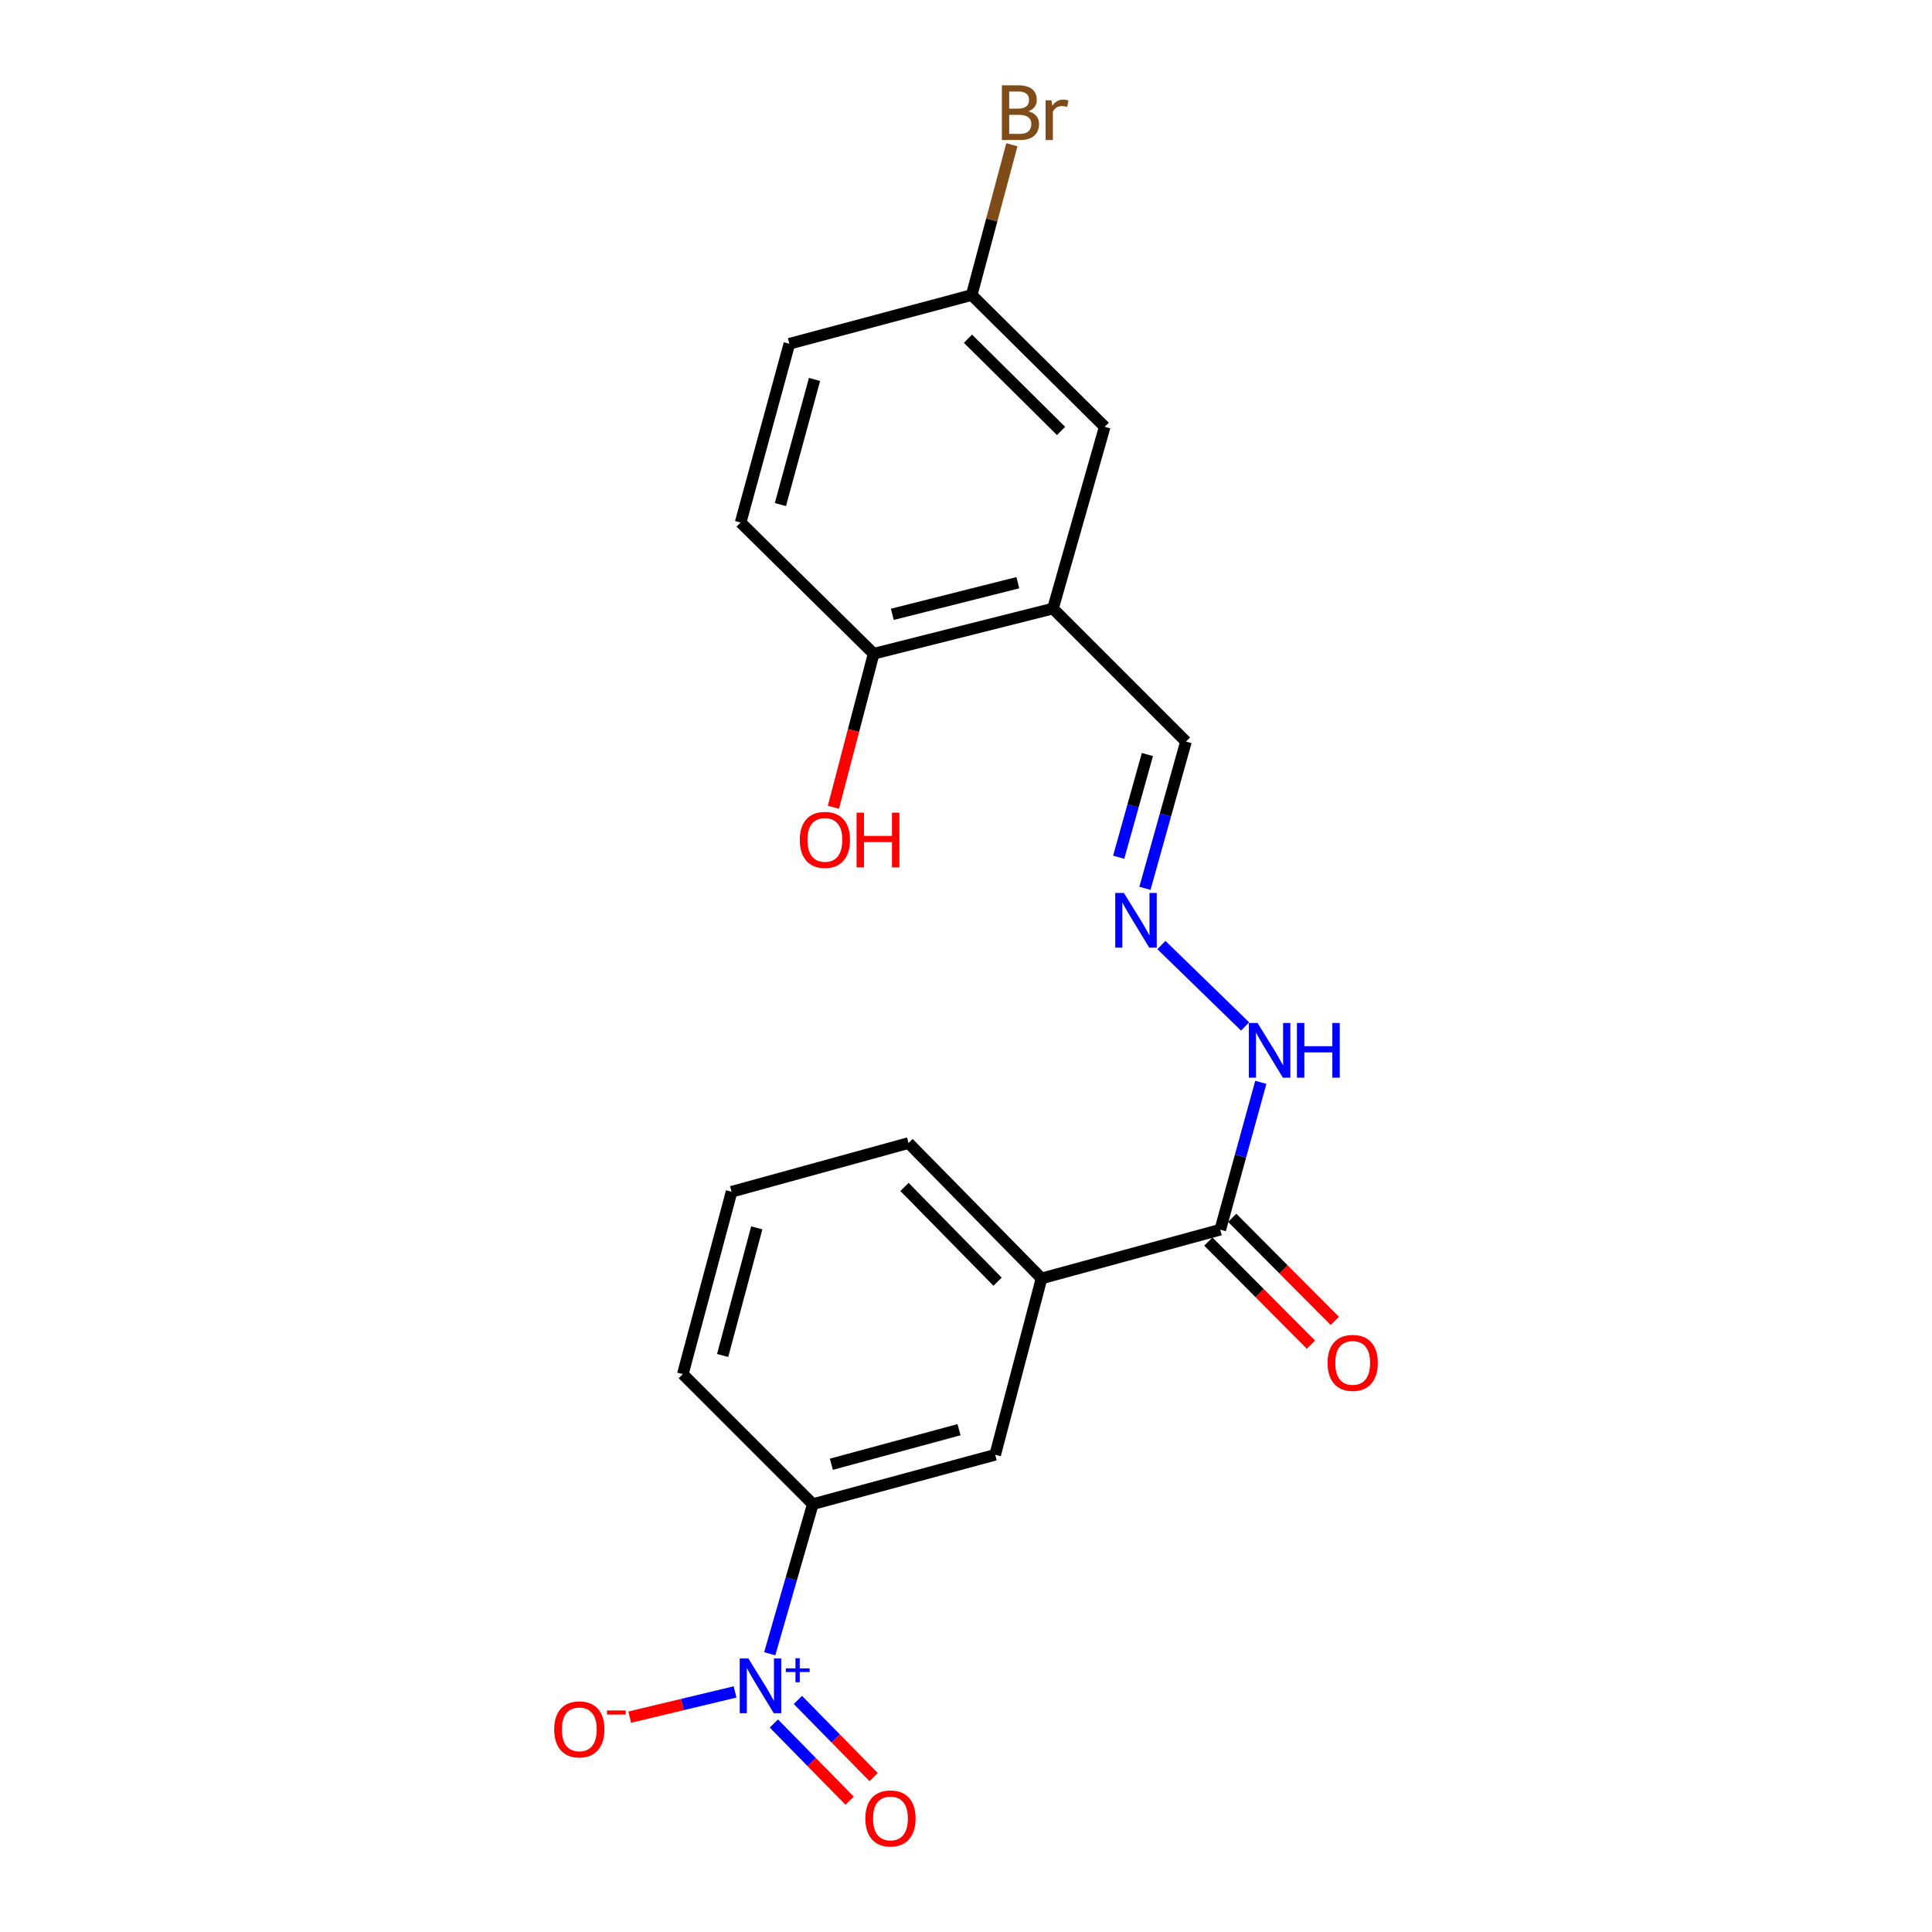 <?xml version='1.0' encoding='iso-8859-1'?>
<svg version='1.1' baseProfile='full'
              xmlns='http://www.w3.org/2000/svg'
                      xmlns:rdkit='http://www.rdkit.org/xml'
                      xmlns:xlink='http://www.w3.org/1999/xlink'
                  xml:space='preserve'
width='1000px' height='1000px' viewBox='0 0 1000 1000'>
<!-- END OF HEADER -->
<rect style='opacity:1.0;fill:#FFFFFF;stroke:none' width='1000' height='1000' x='0' y='0'> </rect>
<path class='bond-0' d='M 398.407,855.985 L 409.56,817.261' style='fill:none;fill-rule:evenodd;stroke:#0000FF;stroke-width:6px;stroke-linecap:butt;stroke-linejoin:miter;stroke-opacity:1' />
<path class='bond-0' d='M 409.56,817.261 L 420.712,778.537' style='fill:none;fill-rule:evenodd;stroke:#000000;stroke-width:6px;stroke-linecap:butt;stroke-linejoin:miter;stroke-opacity:1' />
<path class='bond-6' d='M 380.474,875.74 L 353.203,882.266' style='fill:none;fill-rule:evenodd;stroke:#0000FF;stroke-width:6px;stroke-linecap:butt;stroke-linejoin:miter;stroke-opacity:1' />
<path class='bond-6' d='M 353.203,882.266 L 325.931,888.793' style='fill:none;fill-rule:evenodd;stroke:#FF0000;stroke-width:6px;stroke-linecap:butt;stroke-linejoin:miter;stroke-opacity:1' />
<path class='bond-7' d='M 400.55,892.082 L 420.152,912.054' style='fill:none;fill-rule:evenodd;stroke:#0000FF;stroke-width:6px;stroke-linecap:butt;stroke-linejoin:miter;stroke-opacity:1' />
<path class='bond-7' d='M 420.152,912.054 L 439.755,932.026' style='fill:none;fill-rule:evenodd;stroke:#FF0000;stroke-width:6px;stroke-linecap:butt;stroke-linejoin:miter;stroke-opacity:1' />
<path class='bond-7' d='M 412.982,879.88 L 432.584,899.852' style='fill:none;fill-rule:evenodd;stroke:#0000FF;stroke-width:6px;stroke-linecap:butt;stroke-linejoin:miter;stroke-opacity:1' />
<path class='bond-7' d='M 432.584,899.852 L 452.187,919.824' style='fill:none;fill-rule:evenodd;stroke:#FF0000;stroke-width:6px;stroke-linecap:butt;stroke-linejoin:miter;stroke-opacity:1' />
<path class='bond-4' d='M 420.712,778.537 L 515.107,752.988' style='fill:none;fill-rule:evenodd;stroke:#000000;stroke-width:6px;stroke-linecap:butt;stroke-linejoin:miter;stroke-opacity:1' />
<path class='bond-4' d='M 430.32,757.89 L 496.396,740.006' style='fill:none;fill-rule:evenodd;stroke:#000000;stroke-width:6px;stroke-linecap:butt;stroke-linejoin:miter;stroke-opacity:1' />
<path class='bond-18' d='M 420.712,778.537 L 353.424,711.259' style='fill:none;fill-rule:evenodd;stroke:#000000;stroke-width:6px;stroke-linecap:butt;stroke-linejoin:miter;stroke-opacity:1' />
<path class='bond-1' d='M 631.604,636.48 L 539.097,661.71' style='fill:none;fill-rule:evenodd;stroke:#000000;stroke-width:6px;stroke-linecap:butt;stroke-linejoin:miter;stroke-opacity:1' />
<path class='bond-9' d='M 631.604,636.48 L 642.099,598.346' style='fill:none;fill-rule:evenodd;stroke:#000000;stroke-width:6px;stroke-linecap:butt;stroke-linejoin:miter;stroke-opacity:1' />
<path class='bond-9' d='M 642.099,598.346 L 652.594,560.211' style='fill:none;fill-rule:evenodd;stroke:#0000FF;stroke-width:6px;stroke-linecap:butt;stroke-linejoin:miter;stroke-opacity:1' />
<path class='bond-11' d='M 625.431,642.625 L 651.99,669.307' style='fill:none;fill-rule:evenodd;stroke:#000000;stroke-width:6px;stroke-linecap:butt;stroke-linejoin:miter;stroke-opacity:1' />
<path class='bond-11' d='M 651.99,669.307 L 678.548,695.989' style='fill:none;fill-rule:evenodd;stroke:#FF0000;stroke-width:6px;stroke-linecap:butt;stroke-linejoin:miter;stroke-opacity:1' />
<path class='bond-11' d='M 637.778,630.336 L 664.336,657.018' style='fill:none;fill-rule:evenodd;stroke:#000000;stroke-width:6px;stroke-linecap:butt;stroke-linejoin:miter;stroke-opacity:1' />
<path class='bond-11' d='M 664.336,657.018 L 690.894,683.7' style='fill:none;fill-rule:evenodd;stroke:#FF0000;stroke-width:6px;stroke-linecap:butt;stroke-linejoin:miter;stroke-opacity:1' />
<path class='bond-2' d='M 545.01,314.993 L 613.856,383.839' style='fill:none;fill-rule:evenodd;stroke:#000000;stroke-width:6px;stroke-linecap:butt;stroke-linejoin:miter;stroke-opacity:1' />
<path class='bond-8' d='M 545.01,314.993 L 452.193,338.374' style='fill:none;fill-rule:evenodd;stroke:#000000;stroke-width:6px;stroke-linecap:butt;stroke-linejoin:miter;stroke-opacity:1' />
<path class='bond-8' d='M 526.832,301.609 L 461.861,317.975' style='fill:none;fill-rule:evenodd;stroke:#000000;stroke-width:6px;stroke-linecap:butt;stroke-linejoin:miter;stroke-opacity:1' />
<path class='bond-10' d='M 545.01,314.993 L 571.797,220.918' style='fill:none;fill-rule:evenodd;stroke:#000000;stroke-width:6px;stroke-linecap:butt;stroke-linejoin:miter;stroke-opacity:1' />
<path class='bond-3' d='M 539.097,661.71 L 515.107,752.988' style='fill:none;fill-rule:evenodd;stroke:#000000;stroke-width:6px;stroke-linecap:butt;stroke-linejoin:miter;stroke-opacity:1' />
<path class='bond-21' d='M 539.097,661.71 L 470.261,591.635' style='fill:none;fill-rule:evenodd;stroke:#000000;stroke-width:6px;stroke-linecap:butt;stroke-linejoin:miter;stroke-opacity:1' />
<path class='bond-21' d='M 516.345,663.406 L 468.16,614.353' style='fill:none;fill-rule:evenodd;stroke:#000000;stroke-width:6px;stroke-linecap:butt;stroke-linejoin:miter;stroke-opacity:1' />
<path class='bond-5' d='M 601.14,489.152 L 644.459,531.295' style='fill:none;fill-rule:evenodd;stroke:#0000FF;stroke-width:6px;stroke-linecap:butt;stroke-linejoin:miter;stroke-opacity:1' />
<path class='bond-12' d='M 592.619,459.795 L 603.237,421.817' style='fill:none;fill-rule:evenodd;stroke:#0000FF;stroke-width:6px;stroke-linecap:butt;stroke-linejoin:miter;stroke-opacity:1' />
<path class='bond-12' d='M 603.237,421.817 L 613.856,383.839' style='fill:none;fill-rule:evenodd;stroke:#000000;stroke-width:6px;stroke-linecap:butt;stroke-linejoin:miter;stroke-opacity:1' />
<path class='bond-12' d='M 579.028,443.711 L 586.461,417.126' style='fill:none;fill-rule:evenodd;stroke:#0000FF;stroke-width:6px;stroke-linecap:butt;stroke-linejoin:miter;stroke-opacity:1' />
<path class='bond-12' d='M 586.461,417.126 L 593.894,390.542' style='fill:none;fill-rule:evenodd;stroke:#000000;stroke-width:6px;stroke-linecap:butt;stroke-linejoin:miter;stroke-opacity:1' />
<path class='bond-13' d='M 452.193,338.374 L 383.347,270.458' style='fill:none;fill-rule:evenodd;stroke:#000000;stroke-width:6px;stroke-linecap:butt;stroke-linejoin:miter;stroke-opacity:1' />
<path class='bond-17' d='M 452.193,338.374 L 441.781,378.102' style='fill:none;fill-rule:evenodd;stroke:#000000;stroke-width:6px;stroke-linecap:butt;stroke-linejoin:miter;stroke-opacity:1' />
<path class='bond-17' d='M 441.781,378.102 L 431.369,417.829' style='fill:none;fill-rule:evenodd;stroke:#FF0000;stroke-width:6px;stroke-linecap:butt;stroke-linejoin:miter;stroke-opacity:1' />
<path class='bond-14' d='M 571.797,220.918 L 502.952,152.711' style='fill:none;fill-rule:evenodd;stroke:#000000;stroke-width:6px;stroke-linecap:butt;stroke-linejoin:miter;stroke-opacity:1' />
<path class='bond-14' d='M 549.211,223.062 L 501.019,175.317' style='fill:none;fill-rule:evenodd;stroke:#000000;stroke-width:6px;stroke-linecap:butt;stroke-linejoin:miter;stroke-opacity:1' />
<path class='bond-22' d='M 383.347,270.458 L 408.577,177.941' style='fill:none;fill-rule:evenodd;stroke:#000000;stroke-width:6px;stroke-linecap:butt;stroke-linejoin:miter;stroke-opacity:1' />
<path class='bond-22' d='M 403.938,261.163 L 421.598,196.401' style='fill:none;fill-rule:evenodd;stroke:#000000;stroke-width:6px;stroke-linecap:butt;stroke-linejoin:miter;stroke-opacity:1' />
<path class='bond-15' d='M 502.952,152.711 L 408.577,177.941' style='fill:none;fill-rule:evenodd;stroke:#000000;stroke-width:6px;stroke-linecap:butt;stroke-linejoin:miter;stroke-opacity:1' />
<path class='bond-16' d='M 502.952,152.711 L 513.348,113.815' style='fill:none;fill-rule:evenodd;stroke:#000000;stroke-width:6px;stroke-linecap:butt;stroke-linejoin:miter;stroke-opacity:1' />
<path class='bond-16' d='M 513.348,113.815 L 523.743,74.919' style='fill:none;fill-rule:evenodd;stroke:#7F4C19;stroke-width:6px;stroke-linecap:butt;stroke-linejoin:miter;stroke-opacity:1' />
<path class='bond-20' d='M 353.424,711.259 L 378.663,616.864' style='fill:none;fill-rule:evenodd;stroke:#000000;stroke-width:6px;stroke-linecap:butt;stroke-linejoin:miter;stroke-opacity:1' />
<path class='bond-20' d='M 374.039,701.599 L 391.706,635.523' style='fill:none;fill-rule:evenodd;stroke:#000000;stroke-width:6px;stroke-linecap:butt;stroke-linejoin:miter;stroke-opacity:1' />
<path class='bond-19' d='M 470.261,591.635 L 378.663,616.864' style='fill:none;fill-rule:evenodd;stroke:#000000;stroke-width:6px;stroke-linecap:butt;stroke-linejoin:miter;stroke-opacity:1' />
<path  class='atom-0' d='M 387.365 858.432
L 396.645 873.432
Q 397.565 874.912, 399.045 877.592
Q 400.525 880.272, 400.605 880.432
L 400.605 858.432
L 404.365 858.432
L 404.365 886.752
L 400.485 886.752
L 390.525 870.352
Q 389.365 868.432, 388.125 866.232
Q 386.925 864.032, 386.565 863.352
L 386.565 886.752
L 382.885 886.752
L 382.885 858.432
L 387.365 858.432
' fill='#0000FF'/>
<path  class='atom-0' d='M 406.741 863.537
L 411.73 863.537
L 411.73 858.284
L 413.948 858.284
L 413.948 863.537
L 419.07 863.537
L 419.07 865.438
L 413.948 865.438
L 413.948 870.718
L 411.73 870.718
L 411.73 865.438
L 406.741 865.438
L 406.741 863.537
' fill='#0000FF'/>
<path  class='atom-6' d='M 581.728 462.196
L 591.008 477.196
Q 591.928 478.676, 593.408 481.356
Q 594.888 484.036, 594.968 484.196
L 594.968 462.196
L 598.728 462.196
L 598.728 490.516
L 594.848 490.516
L 584.888 474.116
Q 583.728 472.196, 582.488 469.996
Q 581.288 467.796, 580.928 467.116
L 580.928 490.516
L 577.248 490.516
L 577.248 462.196
L 581.728 462.196
' fill='#0000FF'/>
<path  class='atom-7' d='M 286.85 895.115
Q 286.85 888.315, 290.21 884.515
Q 293.57 880.715, 299.85 880.715
Q 306.13 880.715, 309.49 884.515
Q 312.85 888.315, 312.85 895.115
Q 312.85 901.995, 309.45 905.915
Q 306.05 909.795, 299.85 909.795
Q 293.61 909.795, 290.21 905.915
Q 286.85 902.035, 286.85 895.115
M 299.85 906.595
Q 304.17 906.595, 306.49 903.715
Q 308.85 900.795, 308.85 895.115
Q 308.85 889.555, 306.49 886.755
Q 304.17 883.915, 299.85 883.915
Q 295.53 883.915, 293.17 886.715
Q 290.85 889.515, 290.85 895.115
Q 290.85 900.835, 293.17 903.715
Q 295.53 906.595, 299.85 906.595
' fill='#FF0000'/>
<path  class='atom-7' d='M 314.17 885.337
L 323.858 885.337
L 323.858 887.449
L 314.17 887.449
L 314.17 885.337
' fill='#FF0000'/>
<path  class='atom-8' d='M 447.903 941.218
Q 447.903 934.418, 451.263 930.618
Q 454.623 926.818, 460.903 926.818
Q 467.183 926.818, 470.543 930.618
Q 473.903 934.418, 473.903 941.218
Q 473.903 948.098, 470.503 952.018
Q 467.103 955.898, 460.903 955.898
Q 454.663 955.898, 451.263 952.018
Q 447.903 948.138, 447.903 941.218
M 460.903 952.698
Q 465.223 952.698, 467.543 949.818
Q 469.903 946.898, 469.903 941.218
Q 469.903 935.658, 467.543 932.858
Q 465.223 930.018, 460.903 930.018
Q 456.583 930.018, 454.223 932.818
Q 451.903 935.618, 451.903 941.218
Q 451.903 946.938, 454.223 949.818
Q 456.583 952.698, 460.903 952.698
' fill='#FF0000'/>
<path  class='atom-10' d='M 650.893 529.484
L 660.173 544.484
Q 661.093 545.964, 662.573 548.644
Q 664.053 551.324, 664.133 551.484
L 664.133 529.484
L 667.893 529.484
L 667.893 557.804
L 664.013 557.804
L 654.053 541.404
Q 652.893 539.484, 651.653 537.284
Q 650.453 535.084, 650.093 534.404
L 650.093 557.804
L 646.413 557.804
L 646.413 529.484
L 650.893 529.484
' fill='#0000FF'/>
<path  class='atom-10' d='M 671.293 529.484
L 675.133 529.484
L 675.133 541.524
L 689.613 541.524
L 689.613 529.484
L 693.453 529.484
L 693.453 557.804
L 689.613 557.804
L 689.613 544.724
L 675.133 544.724
L 675.133 557.804
L 671.293 557.804
L 671.293 529.484
' fill='#0000FF'/>
<path  class='atom-12' d='M 687.15 705.426
Q 687.15 698.626, 690.51 694.826
Q 693.87 691.026, 700.15 691.026
Q 706.43 691.026, 709.79 694.826
Q 713.15 698.626, 713.15 705.426
Q 713.15 712.306, 709.75 716.226
Q 706.35 720.106, 700.15 720.106
Q 693.91 720.106, 690.51 716.226
Q 687.15 712.346, 687.15 705.426
M 700.15 716.906
Q 704.47 716.906, 706.79 714.026
Q 709.15 711.106, 709.15 705.426
Q 709.15 699.866, 706.79 697.066
Q 704.47 694.226, 700.15 694.226
Q 695.83 694.226, 693.47 697.026
Q 691.15 699.826, 691.15 705.426
Q 691.15 711.146, 693.47 714.026
Q 695.83 716.906, 700.15 716.906
' fill='#FF0000'/>
<path  class='atom-17' d='M 532.321 57.597
Q 535.041 58.357, 536.401 60.037
Q 537.801 61.677, 537.801 64.117
Q 537.801 68.037, 535.281 70.277
Q 532.801 72.477, 528.081 72.477
L 518.561 72.477
L 518.561 44.157
L 526.921 44.157
Q 531.761 44.157, 534.201 46.117
Q 536.641 48.077, 536.641 51.677
Q 536.641 55.957, 532.321 57.597
M 522.361 47.357
L 522.361 56.237
L 526.921 56.237
Q 529.721 56.237, 531.161 55.117
Q 532.641 53.957, 532.641 51.677
Q 532.641 47.357, 526.921 47.357
L 522.361 47.357
M 528.081 69.277
Q 530.841 69.277, 532.321 67.957
Q 533.801 66.637, 533.801 64.117
Q 533.801 61.797, 532.161 60.637
Q 530.561 59.437, 527.481 59.437
L 522.361 59.437
L 522.361 69.277
L 528.081 69.277
' fill='#7F4C19'/>
<path  class='atom-17' d='M 544.241 51.917
L 544.681 54.757
Q 546.841 51.557, 550.361 51.557
Q 551.481 51.557, 553.001 51.957
L 552.401 55.317
Q 550.681 54.917, 549.721 54.917
Q 548.041 54.917, 546.921 55.597
Q 545.841 56.237, 544.961 57.797
L 544.961 72.477
L 541.201 72.477
L 541.201 51.917
L 544.241 51.917
' fill='#7F4C19'/>
<path  class='atom-18' d='M 413.964 434.717
Q 413.964 427.917, 417.324 424.117
Q 420.684 420.317, 426.964 420.317
Q 433.244 420.317, 436.604 424.117
Q 439.964 427.917, 439.964 434.717
Q 439.964 441.597, 436.564 445.517
Q 433.164 449.397, 426.964 449.397
Q 420.724 449.397, 417.324 445.517
Q 413.964 441.637, 413.964 434.717
M 426.964 446.197
Q 431.284 446.197, 433.604 443.317
Q 435.964 440.397, 435.964 434.717
Q 435.964 429.157, 433.604 426.357
Q 431.284 423.517, 426.964 423.517
Q 422.644 423.517, 420.284 426.317
Q 417.964 429.117, 417.964 434.717
Q 417.964 440.437, 420.284 443.317
Q 422.644 446.197, 426.964 446.197
' fill='#FF0000'/>
<path  class='atom-18' d='M 443.364 420.637
L 447.204 420.637
L 447.204 432.677
L 461.684 432.677
L 461.684 420.637
L 465.524 420.637
L 465.524 448.957
L 461.684 448.957
L 461.684 435.877
L 447.204 435.877
L 447.204 448.957
L 443.364 448.957
L 443.364 420.637
' fill='#FF0000'/>
</svg>
